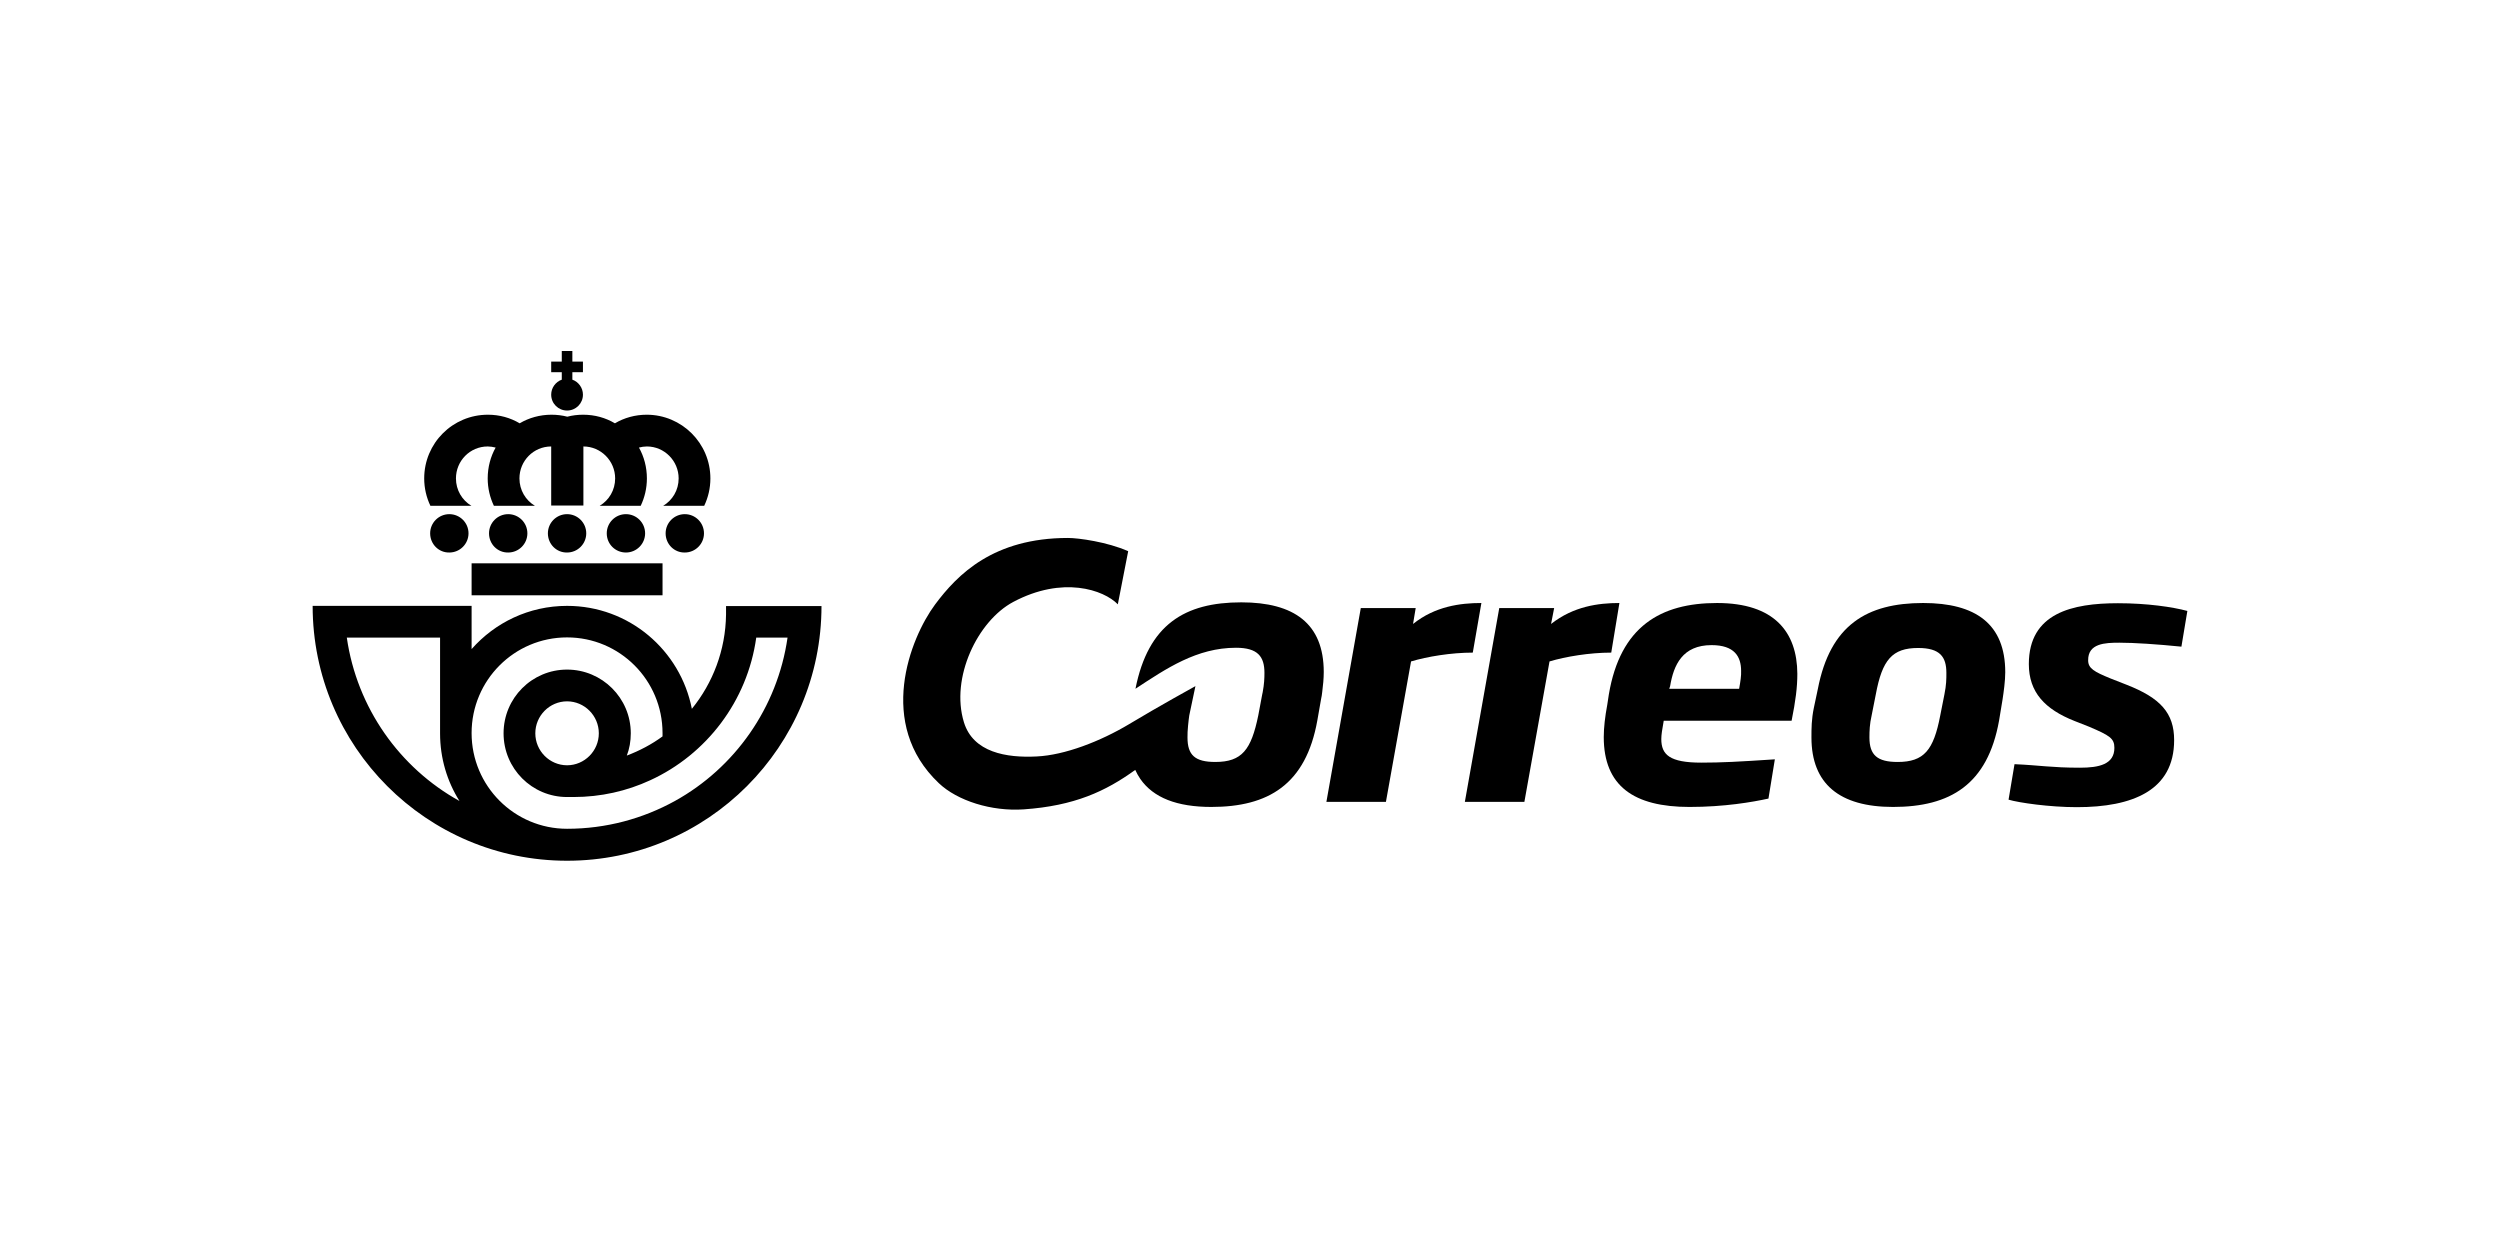 <?xml version="1.0" encoding="UTF-8"?><svg id="Capa_1" xmlns="http://www.w3.org/2000/svg" viewBox="0 0 113.39 56.69"><path d="M24.28,33.26c0,.8,.65,1.45,1.44,1.45s1.44-.65,1.44-1.45-.65-1.45-1.44-1.45-1.44,.65-1.44,1.45m10.02-4.34c-.4,2.88-2.26,5.3-4.81,6.47-1.06,.49-2.24,.76-3.48,.76h-.29c-1.59,0-2.88-1.29-2.88-2.89s1.29-2.89,2.88-2.89,2.89,1.29,2.89,2.89c0,.36-.06,.7-.18,1.01,.58-.22,1.13-.51,1.62-.87v-.15c0-2.4-1.94-4.34-4.33-4.34s-4.33,1.94-4.33,4.34,1.94,4.34,4.33,4.34c1.77,0,3.44-.46,4.89-1.26,2.71-1.5,4.65-4.22,5.11-7.41h-1.42Zm-14.35,0h-4.22c.46,3.19,2.4,5.91,5.11,7.41-.56-.89-.88-1.94-.88-3.07v-4.34h0Zm17.31-1.44c0,6.39-5.17,11.56-11.54,11.56s-11.54-5.18-11.54-11.56h7.21v1.96c1.06-1.2,2.6-1.96,4.33-1.96,2.81,0,5.14,2.01,5.66,4.67,.95-1.17,1.53-2.66,1.55-4.28v-.38h4.33Z"/><path d="M25.72,22.93h-.72v-2.68c-.8,0-1.44,.65-1.44,1.45,0,.53,.28,.99,.7,1.24h-1.86c-.18-.38-.28-.8-.28-1.24,0-.51,.13-.99,.36-1.4-.12-.03-.24-.05-.36-.05-.8,0-1.44,.65-1.44,1.45,0,.53,.28,.99,.7,1.24h-1.86c-.18-.38-.28-.8-.28-1.24,0-1.6,1.29-2.89,2.89-2.89,.53,0,1.02,.14,1.44,.39,.42-.25,.92-.39,1.44-.39,.25,0,.49,.03,.72,.09,.23-.06,.47-.09,.72-.09,.53,0,1.02,.14,1.44,.39,.42-.25,.92-.39,1.44-.39,1.59,0,2.89,1.29,2.89,2.89,0,.44-.1,.86-.28,1.24h-1.86c.42-.25,.7-.71,.7-1.24,0-.8-.65-1.45-1.44-1.45-.12,0-.25,.02-.36,.05,.23,.41,.36,.89,.36,1.4,0,.44-.1,.86-.28,1.24h-1.86c.42-.25,.7-.71,.7-1.24,0-.8-.65-1.45-1.44-1.45v2.68h-.74Z"/><path d="M19.51,24.19c0-.48,.39-.87,.87-.87s.87,.39,.87,.87-.39,.87-.87,.87c-.48,.01-.87-.38-.87-.87"/><path d="M30.19,24.19c0-.48,.39-.87,.87-.87s.87,.39,.87,.87-.39,.87-.87,.87c-.48,.01-.87-.38-.87-.87"/><path d="M27.52,24.19c0-.48,.39-.87,.87-.87s.87,.39,.87,.87-.39,.87-.87,.87-.87-.38-.87-.87"/><path d="M24.85,24.19c0-.48,.39-.87,.87-.87s.87,.39,.87,.87-.39,.87-.87,.87c-.48,.01-.87-.38-.87-.87"/><path d="M22.18,24.19c0-.48,.39-.87,.87-.87s.87,.39,.87,.87-.39,.87-.87,.87c-.48,.01-.87-.38-.87-.87"/><rect x="21.39" y="25.55" width="8.66" height="1.45"/><path d="M25.48,17.22v-.34h-.48v-.48h.48v-.48h.48v.48h.48v.48h-.48v.34c.28,.1,.48,.37,.48,.68,0,.4-.32,.72-.72,.72s-.72-.32-.72-.72c0-.31,.2-.58,.48-.68"/><path d="M51.22,32.84c-1.32,.79-2.93,1.41-4.2,1.47-1.37,.07-2.88-.18-3.3-1.55-.62-2.02,.62-4.6,2.24-5.46,2.24-1.19,4.1-.55,4.74,.11l.47-2.41c-.95-.42-2.25-.6-2.73-.6-3.38,0-5.01,1.65-6.03,3.02-1.14,1.54-2.66,5.42,.17,8.1,.84,.8,2.39,1.29,3.85,1.19,2.3-.16,3.72-.82,5.06-1.79,.07,.15,.14,.28,.23,.41,.59,.85,1.66,1.27,3.22,1.27,2.58,0,4.29-1.01,4.81-3.93l.17-.97c.02-.09,.04-.2,.05-.31,.04-.29,.07-.63,.07-.91,0-2.2-1.35-3.16-3.74-3.16-2.56,0-4.22,1-4.8,3.92,1.4-.92,2.78-1.86,4.56-1.86,.99,0,1.29,.4,1.29,1.14,0,.24-.01,.5-.08,.88-.01,.03-.01,.06-.02,.09l-.18,.96c-.32,1.56-.74,2.11-1.95,2.11-.92,0-1.26-.31-1.26-1.11-.01-.28,.05-.8,.08-1l.28-1.33s-1.67,.92-3,1.72"/><path d="M67.19,27.35c-.96,0-2.1,.15-3.1,.95l.12-.72h-2.49l-1.56,8.79h2.7l1.14-6.37c.73-.22,1.82-.4,2.8-.4l.39-2.25Z"/><path d="M73.45,27.35c-.96,0-2.08,.15-3.1,.95l.14-.72h-2.49l-1.56,8.79h2.7l1.14-6.37c.73-.22,1.82-.4,2.8-.4l.37-2.25Z"/><path d="M96.12,29.15c.67,0,1.73,.07,2.82,.18l.27-1.62c-.67-.18-1.82-.35-3.15-.35-2.06,0-4.04,.44-4.04,2.76,0,1.28,.73,2.05,2.07,2.58l.66,.26c.94,.4,1.15,.53,1.15,.96,0,.75-.7,.9-1.56,.9-1.3,0-1.82-.11-2.97-.16l-.27,1.61c.47,.14,1.86,.34,3.1,.34,2.51,0,4.41-.75,4.41-3.04,0-1.23-.62-1.91-2.15-2.51l-.74-.29c-.73-.3-1.01-.45-1.01-.82-.01-.77,.77-.8,1.41-.8"/><path d="M88.19,31.5l-.19,.96c-.3,1.56-.73,2.1-1.93,2.1-.92,0-1.28-.31-1.28-1.11,0-.3,.01-.61,.1-1l.19-.96c.29-1.56,.74-2.1,1.92-2.1,.99,0,1.28,.4,1.28,1.13,0,.27,0,.54-.09,.98m-.96-4.15c-2.56,0-4.22,1-4.78,3.9l-.18,.85c-.11,.53-.11,.94-.11,1.35,0,2.1,1.27,3.15,3.7,3.15,2.59,0,4.29-1.01,4.81-3.92l.16-.97c.05-.33,.12-.83,.12-1.22,0-2.19-1.34-3.14-3.72-3.14"/><path d="M78.88,31.24h-3.17l.04-.12c.16-.96,.56-1.86,1.88-1.86,1.04,0,1.34,.52,1.34,1.17,.01,.21-.03,.48-.09,.81m-1-3.89c-2.56,0-4.39,1.06-4.91,4.15l-.07,.46c-.1,.53-.16,1.04-.16,1.47,0,2.22,1.36,3.17,3.89,3.17,1.58,0,2.85-.22,3.58-.38l.29-1.78c-1.66,.11-2.43,.15-3.34,.15-1.43,0-1.81-.36-1.81-1.07,0-.19,.04-.44,.11-.83h5.8c.18-.9,.26-1.51,.26-2.13-.01-1.9-1.05-3.21-3.64-3.21"/></svg>